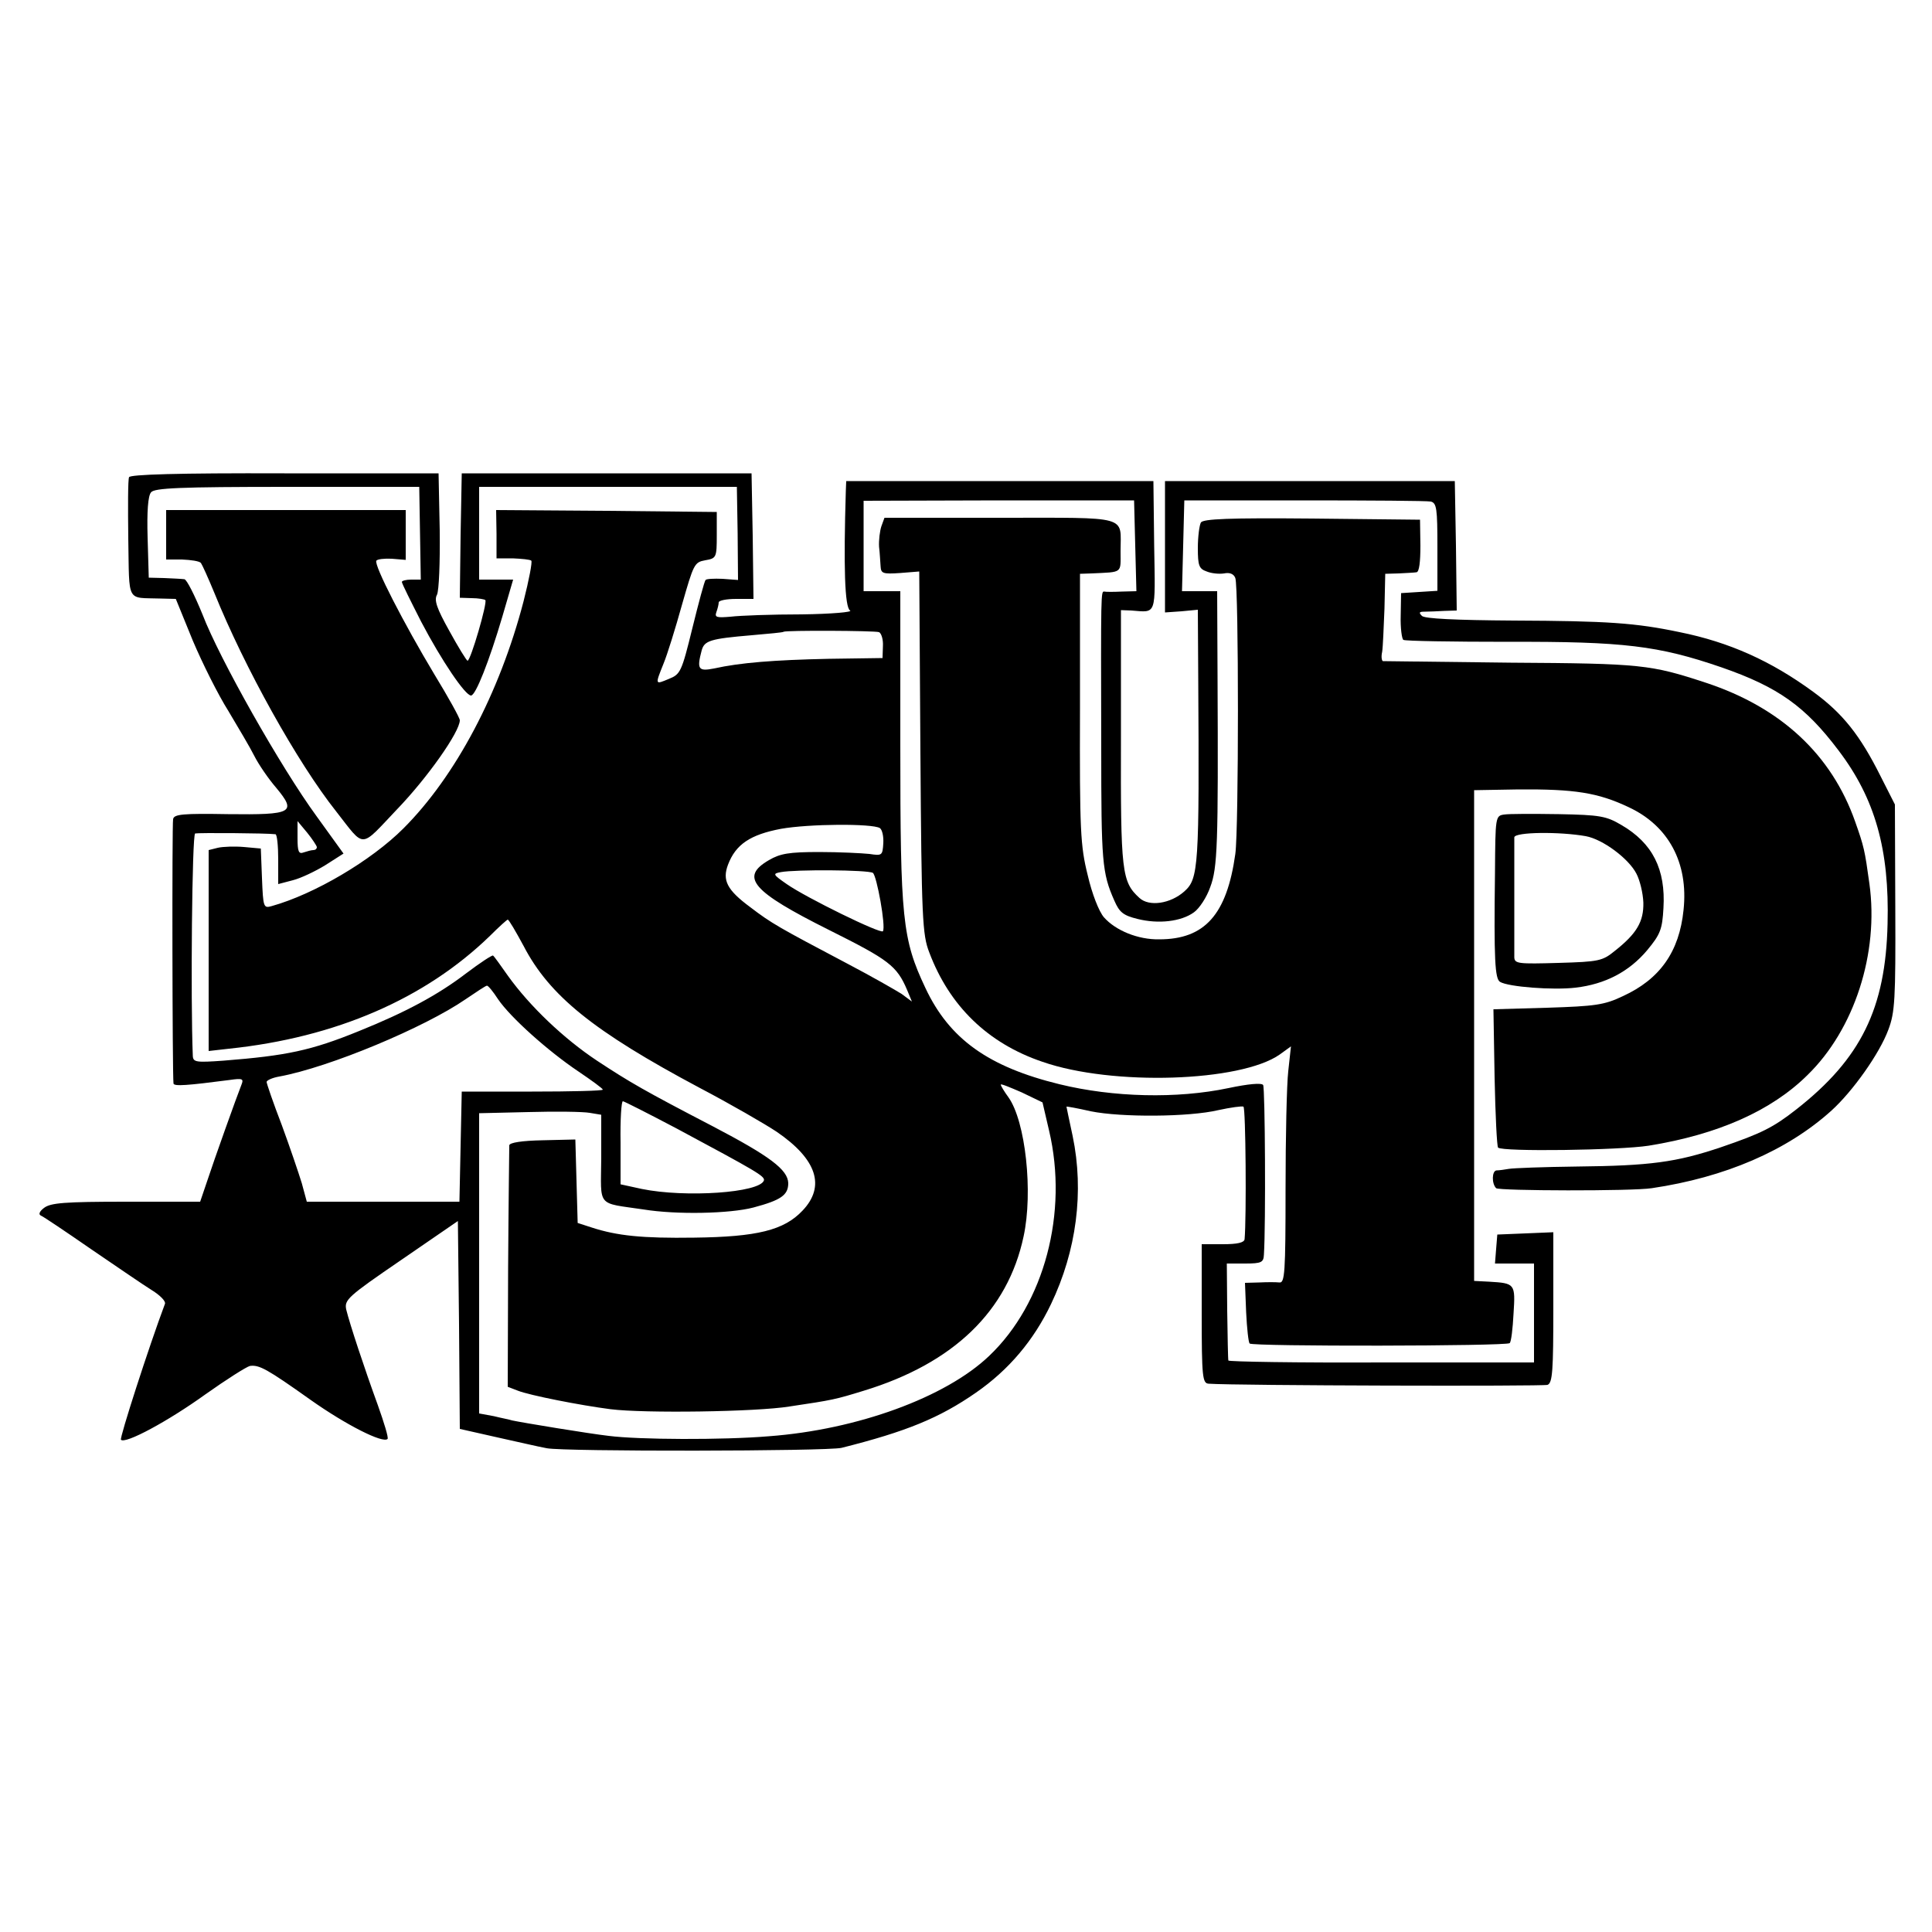 <?xml version="1.0" standalone="no"?>
<!DOCTYPE svg PUBLIC "-//W3C//DTD SVG 20010904//EN"
 "http://www.w3.org/TR/2001/REC-SVG-20010904/DTD/svg10.dtd">
<svg version="1.0" xmlns="http://www.w3.org/2000/svg"
 width="500pt" height="500pt" viewBox="0 0 500 500"
 preserveAspectRatio="xMidYMid meet">
<g transform="translate(0,500) scale(0.1,-0.1)"
fill="#000000" stroke="none">
<path d="M334 3765 c-3 -6 -3 -78 -2 -160 3 -168 -6 -151 83 -154 l40 -1 44
-108 c25 -59 66 -141 92 -182 25 -42 56 -94 67 -116 11 -22 37 -60 57 -83 53
-64 43 -70 -125 -68 -116 2 -140 0 -142 -13 -3 -13 -2 -659 1 -684 1 -8 37 -5
145 9 34 5 37 3 31 -12 -12 -30 -71 -195 -89 -250 l-18 -53 -192 0 c-159 0
-195 -3 -212 -16 -12 -9 -15 -17 -8 -20 7 -3 65 -42 130 -87 66 -45 136 -93
157 -106 21 -13 36 -28 34 -35 -42 -112 -118 -348 -114 -352 11 -12 122 48
218 117 55 39 107 72 116 74 24 3 43 -7 157 -88 92 -65 187 -113 199 -101 3 3
-9 42 -25 87 -35 96 -73 211 -82 248 -5 25 3 33 142 128 l147 101 3 -269 2
-269 93 -21 c50 -11 110 -25 132 -29 44 -9 726 -8 763 1 167 42 253 77 348
143 85 59 149 135 194 229 66 138 86 291 56 435 -9 41 -16 76 -16 76 0 1 28
-4 63 -12 79 -16 254 -15 330 3 32 7 62 11 65 9 6 -3 8 -287 3 -343 -1 -9 -19
-13 -56 -13 l-55 0 0 -180 c0 -164 2 -180 18 -181 72 -5 865 -7 877 -3 13 5
15 37 15 201 l0 194 -72 -3 -73 -3 -3 -37 -3 -38 50 0 51 0 0 -128 0 -128
-395 0 c-217 -1 -396 2 -396 5 -1 3 -2 61 -3 129 l-1 122 47 0 c43 0 48 3 49
23 5 78 3 431 -2 439 -4 6 -38 3 -90 -8 -133 -28 -298 -24 -437 10 -184 45
-285 117 -347 249 -60 127 -65 179 -65 627 l0 400 -47 0 -48 0 0 117 0 117
350 1 350 0 3 -118 3 -117 -38 -1 c-21 -1 -41 -1 -45 0 -9 1 -9 2 -8 -404 0
-295 2 -324 34 -396 13 -30 23 -38 59 -47 55 -14 114 -7 147 17 14 10 33 39
42 65 19 50 21 110 19 544 l-1 222 -45 0 -46 0 3 117 3 118 310 0 c171 0 318
-1 328 -3 15 -4 17 -18 17 -118 l0 -113 -47 -3 -47 -3 -1 -58 c-1 -32 3 -61 7
-63 5 -3 127 -5 271 -5 299 1 389 -10 552 -66 147 -51 217 -101 303 -215 95
-125 132 -257 127 -449 -5 -219 -69 -349 -236 -480 -60 -47 -90 -62 -195 -98
-116 -39 -183 -48 -374 -50 -85 -1 -164 -4 -175 -6 -11 -2 -26 -4 -32 -4 -12
-1 -13 -34 -1 -46 7 -7 353 -8 403 0 189 28 350 97 465 201 55 50 124 147 147
209 17 45 19 78 18 316 l-1 267 -37 73 c-53 106 -98 163 -175 219 -108 79
-216 128 -345 154 -114 24 -187 29 -429 30 -154 1 -231 5 -238 12 -9 9 -7 11
7 11 10 0 33 1 51 2 l32 1 -2 167 -3 168 -375 0 -375 0 0 -170 0 -170 43 3 42
4 1 -174 c3 -492 1 -522 -36 -555 -36 -32 -91 -40 -116 -17 -46 42 -49 66 -48
416 l0 329 27 -1 c66 -5 62 -16 59 167 l-2 168 -397 0 -398 0 -1 -25 c-6 -196
-3 -302 11 -310 8 -4 -48 -9 -125 -10 -77 0 -160 -3 -184 -6 -36 -3 -42 -2
-37 12 3 8 6 20 6 25 0 5 20 9 45 9 l45 0 -2 163 -3 162 -375 0 -375 0 -3
-161 -2 -161 31 -1 c17 0 33 -3 35 -5 6 -6 -38 -157 -46 -157 -3 1 -24 35 -47
77 -33 59 -40 80 -32 94 5 11 8 82 7 166 l-3 148 -399 0 c-277 1 -400 -3 -402
-10z m753 -145 l2 -120 -25 0 c-13 0 -24 -3 -24 -6 0 -4 23 -50 50 -103 53
-101 114 -191 129 -191 12 0 47 89 81 204 l28 96 -44 0 -44 0 0 120 0 120 334
0 333 0 2 -120 1 -121 -40 3 c-22 1 -42 0 -44 -3 -3 -3 -18 -59 -34 -124 -28
-114 -31 -120 -61 -132 -36 -15 -36 -16 -14 39 10 24 31 92 48 153 30 105 32
110 60 115 29 5 30 7 30 65 l0 60 -286 3 -285 2 1 -62 0 -63 42 0 c23 -1 45
-3 48 -6 3 -3 -6 -50 -20 -105 -62 -238 -176 -453 -311 -588 -83 -83 -230
-170 -341 -201 -21 -6 -22 -3 -25 72 l-3 77 -44 4 c-23 2 -54 1 -67 -2 l-24
-6 0 -260 0 -260 53 6 c276 29 507 129 675 292 23 23 44 42 46 42 3 0 21 -31
41 -68 67 -129 181 -221 455 -367 80 -42 170 -94 200 -114 104 -71 127 -141
67 -204 -48 -51 -118 -68 -280 -70 -136 -2 -200 5 -265 26 l-37 12 -3 108 -3
108 -84 -2 c-54 -1 -86 -6 -87 -13 0 -6 -2 -149 -3 -318 l-1 -307 26 -10 c30
-12 162 -38 240 -48 87 -11 377 -7 463 7 114 17 118 18 193 41 232 71 372 206
413 399 25 115 5 298 -39 360 -11 15 -20 30 -20 33 0 3 24 -7 54 -20 l54 -26
17 -73 c50 -212 -12 -447 -155 -583 -112 -107 -341 -191 -570 -208 -120 -10
-337 -9 -415 1 -52 6 -222 34 -250 40 -5 2 -27 6 -47 11 l-38 7 0 389 0 388
128 3 c70 2 141 1 158 -2 l30 -5 0 -113 c-1 -128 -13 -114 109 -132 86 -14
224 -11 285 5 71 19 90 32 90 63 -1 35 -48 70 -195 147 -177 92 -215 114 -300
170 -86 57 -174 141 -230 219 -19 27 -36 51 -39 53 -2 2 -34 -19 -71 -47 -72
-55 -156 -100 -275 -148 -125 -51 -188 -64 -352 -77 -70 -5 -78 -4 -79 12 -6
146 -2 573 6 576 8 2 185 1 208 -2 4 -1 7 -30 7 -65 l0 -64 38 10 c20 5 58 23
84 39 l47 30 -70 97 c-92 126 -251 407 -295 522 -20 49 -41 91 -47 91 -7 1
-30 2 -52 3 l-40 1 -3 104 c-2 67 1 108 9 117 9 11 73 14 353 14 l341 0 2
-120z m1188 -256 c6 -3 11 -19 10 -36 l-1 -31 -140 -2 c-141 -3 -229 -10 -296
-25 -41 -8 -45 -2 -32 47 7 25 22 30 129 39 44 4 81 7 83 9 5 4 236 3 247 -1z
m-1455 -556 c0 -5 -4 -8 -9 -8 -5 0 -16 -3 -25 -6 -13 -5 -16 2 -16 37 l0 44
25 -30 c13 -16 24 -33 25 -37z m1457 49 c6 -4 10 -21 9 -39 -2 -32 -3 -33 -36
-28 -19 2 -78 5 -130 5 -78 0 -101 -4 -130 -21 -76 -44 -44 -81 156 -181 154
-77 175 -92 202 -156 l12 -29 -27 20 c-16 10 -77 45 -138 77 -180 95 -198 105
-253 147 -61 45 -73 70 -58 110 20 53 58 78 137 93 73 13 236 14 256 2z m-18
-116 c10 -7 34 -139 26 -151 -5 -8 -199 87 -249 122 -36 25 -37 27 -15 31 37
7 225 6 238 -2z m-970 -327 c32 -47 129 -134 208 -187 34 -23 63 -44 63 -47 0
-3 -82 -5 -183 -5 l-182 0 -3 -142 -3 -143 -197 0 -198 0 -13 48 c-8 26 -31
94 -52 151 -22 57 -39 107 -39 111 0 4 15 11 33 14 130 24 376 127 482 200 28
19 52 35 55 35 3 1 16 -15 29 -35z m463 -335 c205 -110 228 -123 225 -134 -11
-32 -203 -45 -316 -22 l-55 12 0 108 c-1 59 2 107 6 107 3 0 66 -32 140 -71z"/>
<path d="M430 3616 l0 -64 41 0 c23 -1 45 -4 49 -9 3 -4 19 -39 35 -78 78
-193 215 -439 315 -565 76 -97 60 -97 158 6 78 81 162 200 162 230 0 6 -30 60
-66 119 -78 130 -157 283 -150 294 3 4 21 6 40 5 l36 -3 0 64 0 65 -310 0
-310 0 0 -64z"/>
<path d="M2281 3638 c-4 -12 -7 -36 -6 -53 2 -16 3 -39 4 -51 1 -18 6 -20 50
-17 l50 4 3 -468 c3 -430 5 -472 23 -518 52 -138 151 -235 293 -283 181 -63
513 -52 614 19 l29 21 -7 -64 c-4 -34 -7 -172 -7 -306 0 -216 -2 -243 -16
-241 -9 1 -32 1 -52 0 l-37 -1 3 -76 c2 -42 6 -78 9 -81 7 -8 665 -7 673 1 4
3 8 38 10 76 5 78 4 79 -63 83 l-39 2 0 635 0 635 115 2 c144 1 205 -8 285
-46 103 -48 155 -144 142 -266 -11 -108 -61 -179 -157 -223 -48 -23 -72 -26
-195 -30 l-140 -4 3 -177 c2 -97 6 -178 9 -181 11 -11 313 -7 390 5 179 29
317 90 411 183 121 118 185 315 160 495 -12 87 -14 96 -37 161 -61 173 -192
295 -386 359 -143 47 -166 50 -505 52 -179 2 -328 4 -331 4 -3 1 -5 11 -2 24
2 12 4 63 6 112 l2 90 35 1 c19 1 40 2 46 3 7 1 10 27 10 69 l-1 67 -279 3
c-217 2 -281 -1 -288 -10 -4 -7 -8 -37 -8 -66 0 -46 3 -54 23 -61 12 -5 32 -7
45 -5 14 3 25 -1 29 -12 9 -24 9 -650 0 -714 -22 -157 -79 -221 -197 -221 -55
-1 -113 23 -143 57 -13 15 -31 61 -42 109 -19 76 -21 115 -20 432 l0 348 30 1
c82 4 75 -1 75 58 0 93 27 86 -311 86 l-300 0 -8 -22z"/>
<path d="M3893 2892 c-23 -3 -23 -6 -24 -150 -3 -227 0 -275 13 -283 21 -13
137 -22 196 -15 76 9 138 41 185 97 34 41 39 54 42 109 6 100 -28 168 -109
215 -39 23 -55 26 -162 28 -66 1 -129 1 -141 -1z m211 -56 c44 -8 111 -58 131
-97 9 -17 17 -50 18 -75 1 -49 -17 -80 -74 -125 -32 -26 -41 -28 -146 -31
-103 -3 -113 -2 -114 14 0 10 0 81 0 158 0 77 0 146 0 153 1 14 118 15 185 3z"/>
</g>
</svg>
